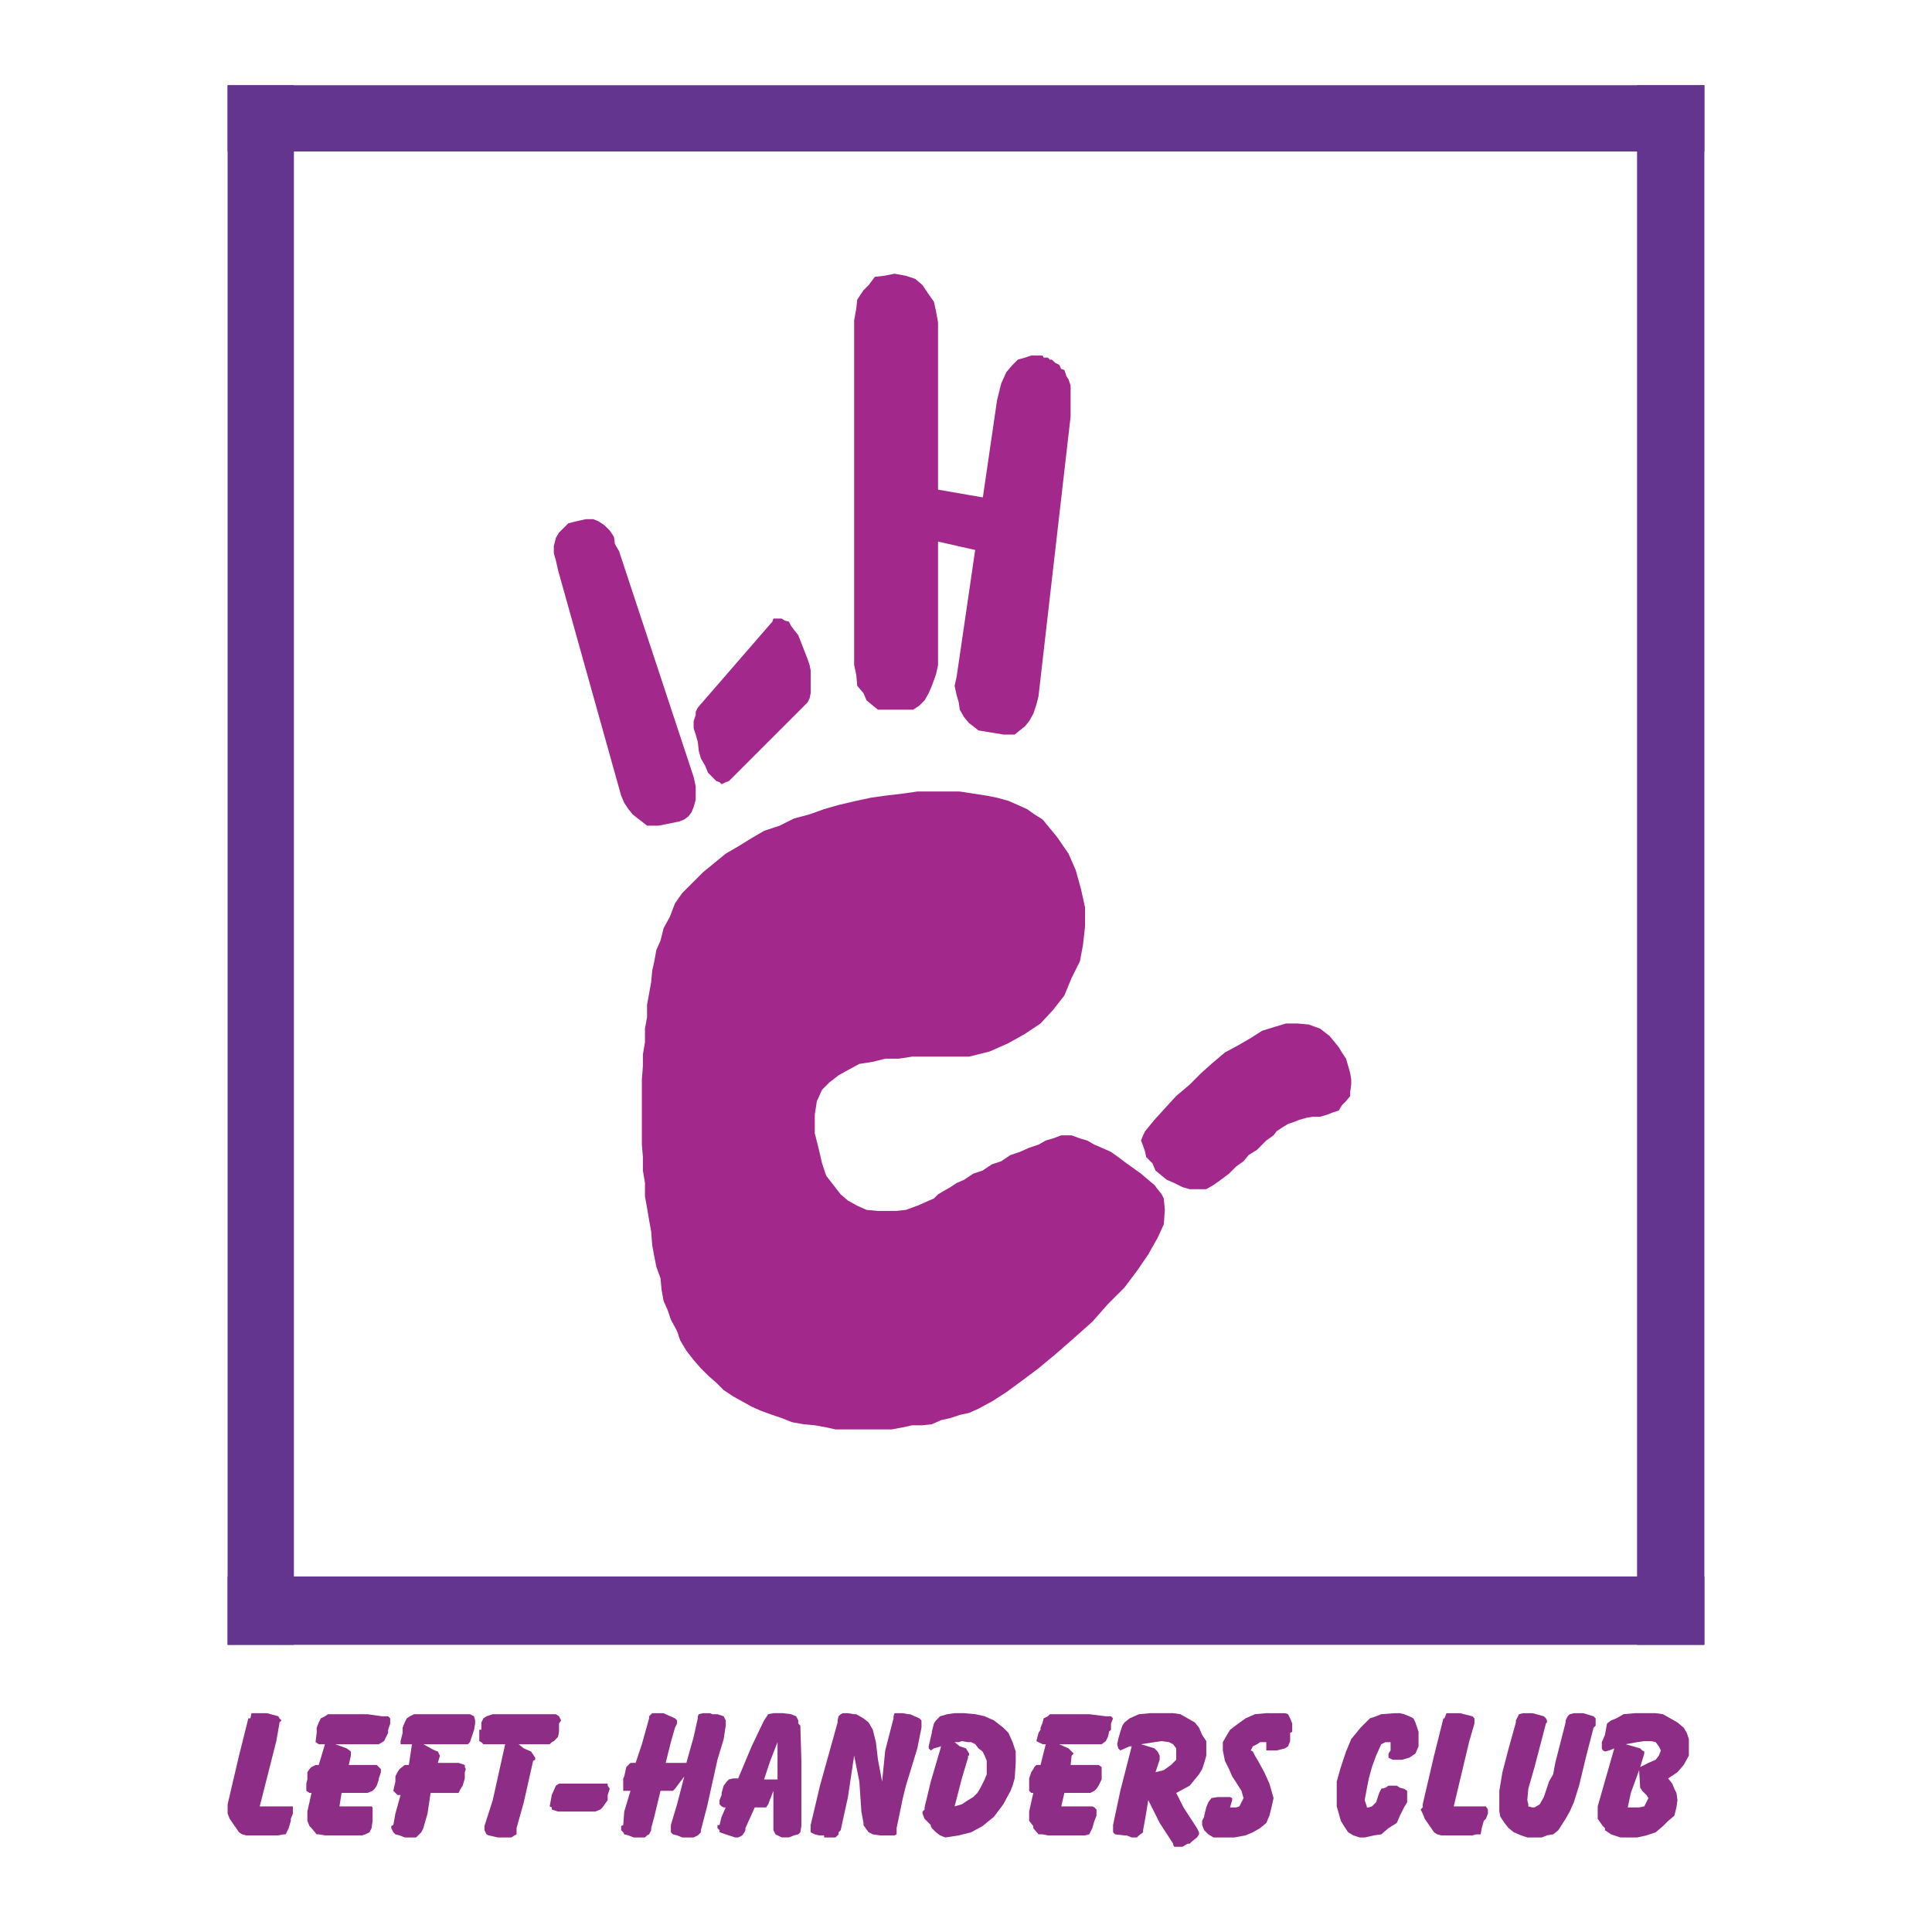 <?xml version="1.0" encoding="utf-8"?>
<svg xmlns="http://www.w3.org/2000/svg" height="2500" viewBox="0 0 192.756 192.756" width="2500">
  <g clip-rule="evenodd" fill-rule="evenodd">
    <path d="M0 0h192.756v192.756H0V0z" fill="#fff"/>
    <path d="M25.914 180.223H29.22v.723l-.207.517v.206l-.206.724-.31.62h-.207l-.517.103H24.57l-.413-.103-.31-.207-.93-1.343-.207-.517V180.017l1.137-4.857.93-3.72h.206l.104-.516h1.55l1.136.309.103.207.207.207-.207.207v.103l-.309 1.757-1.653 6.509zM31.08 178.88h-.207l-.31-.207v-.723l.103-.414v-.723l.207-.31.207-.206.413-.207h.309l.62-2.067h-.62l-.309-.206v-.103l.103-.827v-.516l.206-.517.207-.414.413-.207.31-.206h3.927l1.446.206h.62l.207.207v.517l-.207.62v.31l-.206.413-.207.414-.517.309H33.456l1.136.414.413.31v.413l-.206.93H37.588l.207.207.207.206v.31l-.207.62v.103l-.207.62-.206.31-.207.207-.516.207H34.076l-.207 1.343H37.072l.103.103v1.343l-.103.724-.206.413-.414.207-.31.103h-3.72l-.62-.103h-.206l-.516-.62-.207-.207-.207-.517V180.739l.414-1.859zM39.035 182.186l.207-.103.207-1.137.516-1.86h-.31l-.206-.206-.207-.207.207-.93v-.516l.206-.414.207-.31.516-.413h.414l.31-2.067h-1.137v-.309l.207-.827v-.516l.206-.517.206-.414.311-.207.413-.206h5.58l.413.206.103.414v.31l-.103.62-.413 1.24-.207.206H42.238l1.137.621.31.103.206.413-.206.724h2.066l.62.206v.207l.103.206-.103.31v.62l-.207.723-.206.31-.207.414h-2.79l-.31 2.066-.413 1.447-.207.413-.31.31-.206.206h-1.137l-.516-.206-.413-.103-.207-.207-.207-.413v-.207zM50.4 174.023h-2.169l-.207-.206-.207-.103v-1.137h.207v-.723l.207-.414.31-.207.62-.206h6.302l.31.206.207.414-.207.31v.827l-.104.516-.413.414-.206.103-.207.206h-3.099l.516.414.723.31.414.619v.207l-.207.104-.93 4.133-.723 2.583v.62l-.206.103-.31.206H49.677l-.93-.206-.206-.103-.207-.413v-.414l.827-2.583 1.239-5.58zM55.669 180.739l-.619-.206v-.207l-.207-.103.207-1.137.413-.93.31-.206h4.856v.206l.206.31-.206.62v.517l-.517.723-.206.207-.517.206h-3.72zM62.902 178.673h-.723v-1.24l.103-.206.207-.93.413-.413h.516l.621-1.861.723-2.583v-.207l.31-.309h1.136l.207.103.93.413.206.207v.31l-.206.414-.413 1.446-.517 2.067h2.067l.723-2.584.413-1.86v-.207l.103-.206.414-.103h.723l.206.103h.517l.62.206.207.414v.517l-.207 1.343-.62 2.066-1.033 4.65-.62 2.377v.206l-.207.207-.103.103-.413.206h-1.137l-.517-.206-.413-.103-.206-.207v-.723l.619-2.066.724-2.79-.93 1.239-.207.207h-1.24l-.62 2.583-.309 1.137v.207l-.207.413-.207.103-.206.206h-1.137l-.516-.206-.414-.103-.103-.207-.207-.206v-.414l.207-.103.103-1.344.62-2.066zM76.231 177.536h1.343V173.817l-.724 1.859-.619 1.86zm-3.823 2.79h-.207l-.206-.104-.207-.206v-.414l.207-.517v-.206l.206-.724.311-.413.206-.207.414-.104h.517l1.343-3.202 1.136-2.376.104-.207.413-.62.516-.104H78.092l.826.104.517.206.207.414v.31l.207.207.103 3.409v6.612l-.103.62-.207.207-.414.104-.516.206h-.724l-.413-.206-.207-.104-.208-.411v-3.927l-.516 1.344-.207.31h-1.136l-.93 2.066v.207l-.103.206-.207.311-.414.206h-.31l-.62-.206-.929-.311v-.206l-.207-.207v-.31h.207l.207-.827.413-.93zM80.88 182.083l.93-3.927 1.756-6.302v-.207l.103-.414.207-.206.207-.103h.516l.62.103h.207l.723.413.517.414.413.723.31 1.24.207 1.756.413 2.17.31-3.099.827-3.204v-.207l.103-.309h.827l.516.103h.206l.931.413.207.207v.724l-.415 2.066-1.136 3.719-.309 1.24-.62 2.997v.62l-.207.103h-1.447l-.723-.103-.413-.207-.31-.413-.207-.31v-.207l-.207-1.137-.206-2.996-.517-2.583-.62 4.133-.723 3.307-.207.206v.207l-.103.103-.207.206h-1.136v-.206h-.516l-.414-.103-.413-.207v-.723zM95.241 180.223l.723-.206.62-.414.517-.31.414-.413.309-.517.414-.827.207-.517v-1.343l-.207-.517-.207-.413-.414-.311-.309-.413-.415-.206h-.31l-.62-.104-.31.104h-.62.207l.517.413.62.206.31.517v.207h-.104v.206l-.62 2.066-.722 2.792zm-2.996.103l.62-2.583 1.033-3.513-.723.206-.311.207-.206-.207v-.206l.31-1.344v-.103l.207-.827.207-.31.413-.414.723-.206.723-.104h.93l1.137.104.93.206.93.414.93.724.516.516.414.931.311.93v1.137l-.104 1.549-.207.724-.207.517-.723 1.344-.93 1.239-1.137.93-1.137.62-1.239.311-1.343.206-.517-.206-.413-.311-.413-.413-.104-.207v-.103l-.62-.62-.207-.517v-.207l.207-.206v-.208zM103.094 178.88h-.207l-.207-.207v-1.24l.207-.62.207-.31.103-.206.207-.207h.412l.518-2.067h-.311l-.412-.206-.207-.103.207-.827.205-.31v-.206l.207-.517.104-.414.414-.207.205-.206h3.928l1.652.206h.518l.207.207-.207.517v.62l-.207.207v.103l-.104.413-.207.414-.414.309h-4.234l.929.414.309.31.207.206-.207.207-.102.93h2.79l.308.207v1.239l-.308.62-.208.31-.207.207-.412.207h-2.584l-.31 1.343H108.982l.207.103.207.207v.619l-.207.517-.207.724-.205.413-.103.207-.414.103h-3.719l-.518-.103h-.412l-.517-.62v-.207l-.414-.517V180.739l.414-1.859zM111.051 182.186v-.103l.723-3.41 1.137-4.442h-.207l-.93.413-.207-.207-.104-.413.104-.517.207-.723.205-.62.207-.31.518-.414.93-.413 1.137-.104h2.274l.723.104.723.413.725.414.412.517.311.723.412.62v1.447l-.205.724-.207.619-.311.517-.93 1.137-1.344.724.725 1.446 1.342 2.066.207.413v.207l-.207.31-.516.413-.207.207h-.207l-.516.31h-.828l-.102-.206v-.104l-1.344-2.066-1.137-2.273-.311 1.86-.207 1.137v.206l-.412.311-.207.206h-.516l-.518-.206h-.207l-.93-.104-.205-.207v-.622zm4.234-5.373l.826-.207.725-.517.516-.517v-1.137l-.309-.413-.414-.206-.723-.104-.725.104-1.342.206 1.342.413.311.311.207.413v.413l-.414 1.241zM122.725 180.326h.621l.308-.103.207-.413.207-.414-.207-.723-.722-1.137-.207-.309-.311-.724-.412-.826-.207-1.033v-.827l.412-.723.311-.517.826-.62.722-.517.932-.413 1.135-.103H128.201l.309.103.207.413.207.517v.827l-.207.103v.827l-.207.516-.309.207-.828.207h-1.033v-.827h-.619l-.309.206-.414.207-.207.414.207.103.207.413.309.517.621 1.136.515 1.137.207.723.207.723-.207.93-.207.826-.31.724-.619.517-.723.413-.725.31-1.134.206h-2.067l-.517-.309-.412-.413-.207-.517v-.414l.207-.413v-.104l.205-.826.207-.516.31-.414.619-.103H122.725l.207.103v.207l-.207.723zM139.152 178.156h.207l.311.207.412.103.311.207v1.137l-.311.516-.412.826-.311.724-.826.517-.724.62-.723.103-.93.206h-.515l-.621-.206-.516-.31-.414-.62-.311-.517-.205-.723-.207-.723v-2.48l.412-1.446.518-1.55.515-1.24.932-1.136.93-.931.619-.207.516-.206 1.343-.103h.518l.412.103.518.206.412.207.207.414.103.31.207.62V174.23l-.31.723-.619.413-.725.207H138.945l-.412-.207v-.413l.207-.309v-.827h-.517l-.414.206-.516 1.137-.414 1.137-.309 1.136-.207 1.033-.207 1.137.207.62v.103h.207l.309-.103.414-.413.311-.93.205-.414.414-.103.31-.207h.619zM145.041 180.223h3.205l.205.31v.413l-.205.517-.207.206-.207.724-.103.62h-.415l-.412.103h-3.099l-.414-.103-.311-.207-.93-1.343-.205-.517-.207-.413.207-.207v-.309l1.135-4.857.932-3.72h.101l.207-.516h1.344l1.24.309.205.207v.517l-.515 1.757-1.551 6.509zM151.24 171.854v-.207l.207-.414.104-.206.414-.103H152.895l1.136.309.207.207.102.207v.207l-.102.103-1.136 4.34-.622 2.169-.103 1.137.103.414v.206l.415.103h.207l.515-.309.414-.724.516-1.55.414-.723.207-1.136 1.033-4.03v-.207l.207-.414.205-.206.414-.103H157.957l1.033.309.207.207v.724l-.207.207-.722 2.789-.723 2.996-.518 1.654-.414.929-.412.724-.724 1.137-.516.413-.621.103-.516.206h-1.447l-.619-.206-.723-.31-.517-.413-.413-.517-.414-.62-.103-.517v-2.066l.31-1.86.62-2.376.722-2.583zM159.404 180.533v-.311l1.652-5.786-.516.207-.414.104-.207-.104-.104-.207v-.619l.311-.724.207-1.137.412-.31.518-.207.723-.413 1.137-.104h2.067l.723.104.725.413.723.414.619.517.311.516.207.62v1.654l-.518.93-.619.724-.93.619.412.518.207.516.207.414.104.723-.104.724-.207.826-.619.517-.518.517-.723.62-.93.311-.93.206h-1.655l-.619-.206-.311-.104-.619-.413v-.207l-.207-.207-.516-.723V180.533h.001zm2.996-.207h1.137l.516-.104.207-.413.207-.413-.207-.311-.207-.206-.207-.207-.205-.31-.104-1.757-.828 2.273-.309 1.448zm1.241-4.029l.826-.413.723-.311.311-.413.207-.517-.207-.413-.311-.413-.414-.104h-.723l-.723.104-1.137.206 1.447.413.205.207.207.104v.206l-.411 1.344z" fill="#8e2d85"/>
    <path d="M30.356 16.356h131.941v139.69H30.356V16.356z" fill="#fff"/>
    <path d="M114.252 112.858l.93-1.136 1.033-1.137 1.137-1.24 1.343-1.136 1.137-1.138 1.033-.928 1.344-1.138 1.342-.723 1.24-.722 1.137-.724 1.343-.413 1.034-.311h1.136l1.137.104 1.135.413.932.724.515.62.414.516.309.516.414.621.207.723.207.722.101.62v.518l-.101.723v.413l-.414.516-.414.414-.309.517-.621.206-.515.207-.725.206h-.723l-.619.104-.725.207-.515.206-.621.207-.516.309-.621.414-.309.413-.724.517-.412.413-.516.517-.828.516-.516.62-.722.516-.725.725-.826.619-.723.516-.724.414h-1.653l-.722-.206-.828-.415-.723-.309-.516-.413-.621-.517-.308-.722-.622-.621-.103-.517-.207-.62-.205-.516.205-.517.207-.413z" fill="#a3288b"/>
    <path d="M65.898 93.847l-.413.93-.207 1.137-.206.929-.103 1.136-.207 1.137-.207 1.137v1.24l-.206 1.136v1.344l-.207 1.239v1.137l-.103 1.342v6.51l.103 1.24v1.343l.207 1.239v1.344l.206 1.137.207 1.239.207 1.137.103 1.344.206 1.136.207 1.034.413 1.135.104 1.137.206 1.137.414.929.31.93.619 1.137.31.93.621 1.033.723.929.723.828.723.723.827.723.723.723.93.62.93.516.93.517.929.414 1.137.412.93.311 1.033.413 1.137.207 1.136.102 1.137.207.929.207h5.58l1.137-.207.929-.207h1.034l.93-.102.929-.413.93-.207.93-.311.93-.206.929-.413 1.344-.724 1.447-.929 1.549-1.137 1.654-1.239 1.86-1.55 1.652-1.447 1.859-1.653 1.551-1.757 1.653-1.653 1.24-1.653 1.136-1.653.93-1.653.619-1.343.104-1.447-.104-1.137-.205-.412-.414-.517-.31-.414-.62-.516-.722-.619-.725-.518-.722-.515-.827-.621-.722-.517-.932-.413-.723-.31-.722-.413-.723-.207-.828-.31h-1.033l-.826.31-.723.207-.723.413-.931.31-.93.413-.93.31-.929.62-.93.31-.93.62-.929.311-.931.619-.723.309-.62.415-.723.413-.517.31-.413.412-.723.311-.931.413-1.136.413-.929.103h-1.86l-1.137-.103-.93-.413-.93-.517-.723-.619-.723-.931-.723-.929-.413-1.239-.31-1.344-.414-1.654v-1.859l.207-1.344.517-1.136.723-.723.929-.724.93-.516 1.137-.619 1.343-.207 1.24-.31h1.343l1.343-.207h5.683l2.066-.517 1.859-.827 1.655-.929 1.548-1.034 1.241-1.342 1.136-1.447.723-1.757.828-1.652.309-1.654.207-1.86v-1.859l-.414-1.86-.516-1.86-.723-1.653-1.136-1.653-1.448-1.757-.826-.516-.724-.517-.928-.413-.932-.413-1.134-.31-1.034-.207-1.343-.207-1.344-.206h-4.237l-1.445.206-1.757.207-1.446.207-1.447.31-1.757.413-1.446.413-1.446.517-1.55.413-1.447.723-1.549.517-1.24.724-1.344.826-1.239.723-1.137.93-1.136.929-1.137 1.138-.93.93-.723 1.033-.516 1.343-.621 1.136-.31 1.24zM103.816 35.471h.207l.104.207h.414l.205.206h.207l.311.31.414.207.205.413.31.103.207.62.207.31.207.62v3.099l-3.203 27.897-.207.827-.31.93-.414.723-.412.517-.518.413-.516.413H100.098l-2.481-.413-.515-.413-.414-.31-.517-.62-.413-.723-.103-.724-.207-.723-.207-.93.207-.93 4.031-27.586.412-1.653.517-1.137.619-.723.518-.517.723-.206.619-.207h.929zM89.249 27.309l1.136.206.93.31.724.62.62.93.516.724.207.929.206 1.137V66.364l-.206.93-.413 1.136-.31.723-.414.723-.516.517-.62.414h-3.513l-.517-.414-.62-.517-.31-.723-.62-.723-.103-1.136-.207-.93V31.958l.207-1.137.103-.929.62-.931.517-.516.62-.827.93-.103 1.033-.206z" fill="#a3288b"/>
    <path d="M85.529 49.832l.413-.413.414-.413.31-.31.413-.413.31-.207h.62l.207-.103h.31l12.501 2.169h.311l.412.207.414.413.104.104.205.413v1.136l-.723 1.24-.205.413-.311.414-.207.103-.619.207-.31.207-.414.206H98.754l-12.295-2.79h-.31l-.413-.206-.207-.414-.103-.31v-1.136l.103-.517zM69.928 75.663l-.207-.724-.103-.93-.206-.723-.207-.62v-.723l.207-.62v-.309l.206-.414 7.439-8.576.103-.31h.827l.31.207.413.103.207.414.31.413.413.516.93 2.377.207.62.103.516v2.273l-.103.517-.207.413-7.853 7.853-.309.103-.413.207-.207-.207-.31-.103-.414-.414-.413-.413-.31-.723-.413-.723zM57.53 52.002l.929-.207h.724l.516.207.62.413.516.518.415.619.103.723.413.724 7.439 22.523.207.93v1.343l-.207.724-.207.516-.31.413-.413.31-.517.207-2.066.413h-1.137l-.516-.413-.414-.31-.516-.413-.413-.517-.414-.62-.31-.723-6.303-22.524-.206-.93-.207-.723v-.723l.207-.827.31-.516.414-.413.516-.517.827-.207z" fill="#a3288b"/>
    <path d="M22.71 8.504h6.613v155.6H22.71V8.504zM163.33 8.504h6.715v155.6h-6.715V8.504z" fill="#63358f"/>
    <path d="M22.71 8.504h147.335v6.613H22.71V8.504zM22.71 157.286h147.335v6.818H22.71v-6.818z" fill="#63358f"/>
  </g>
</svg>